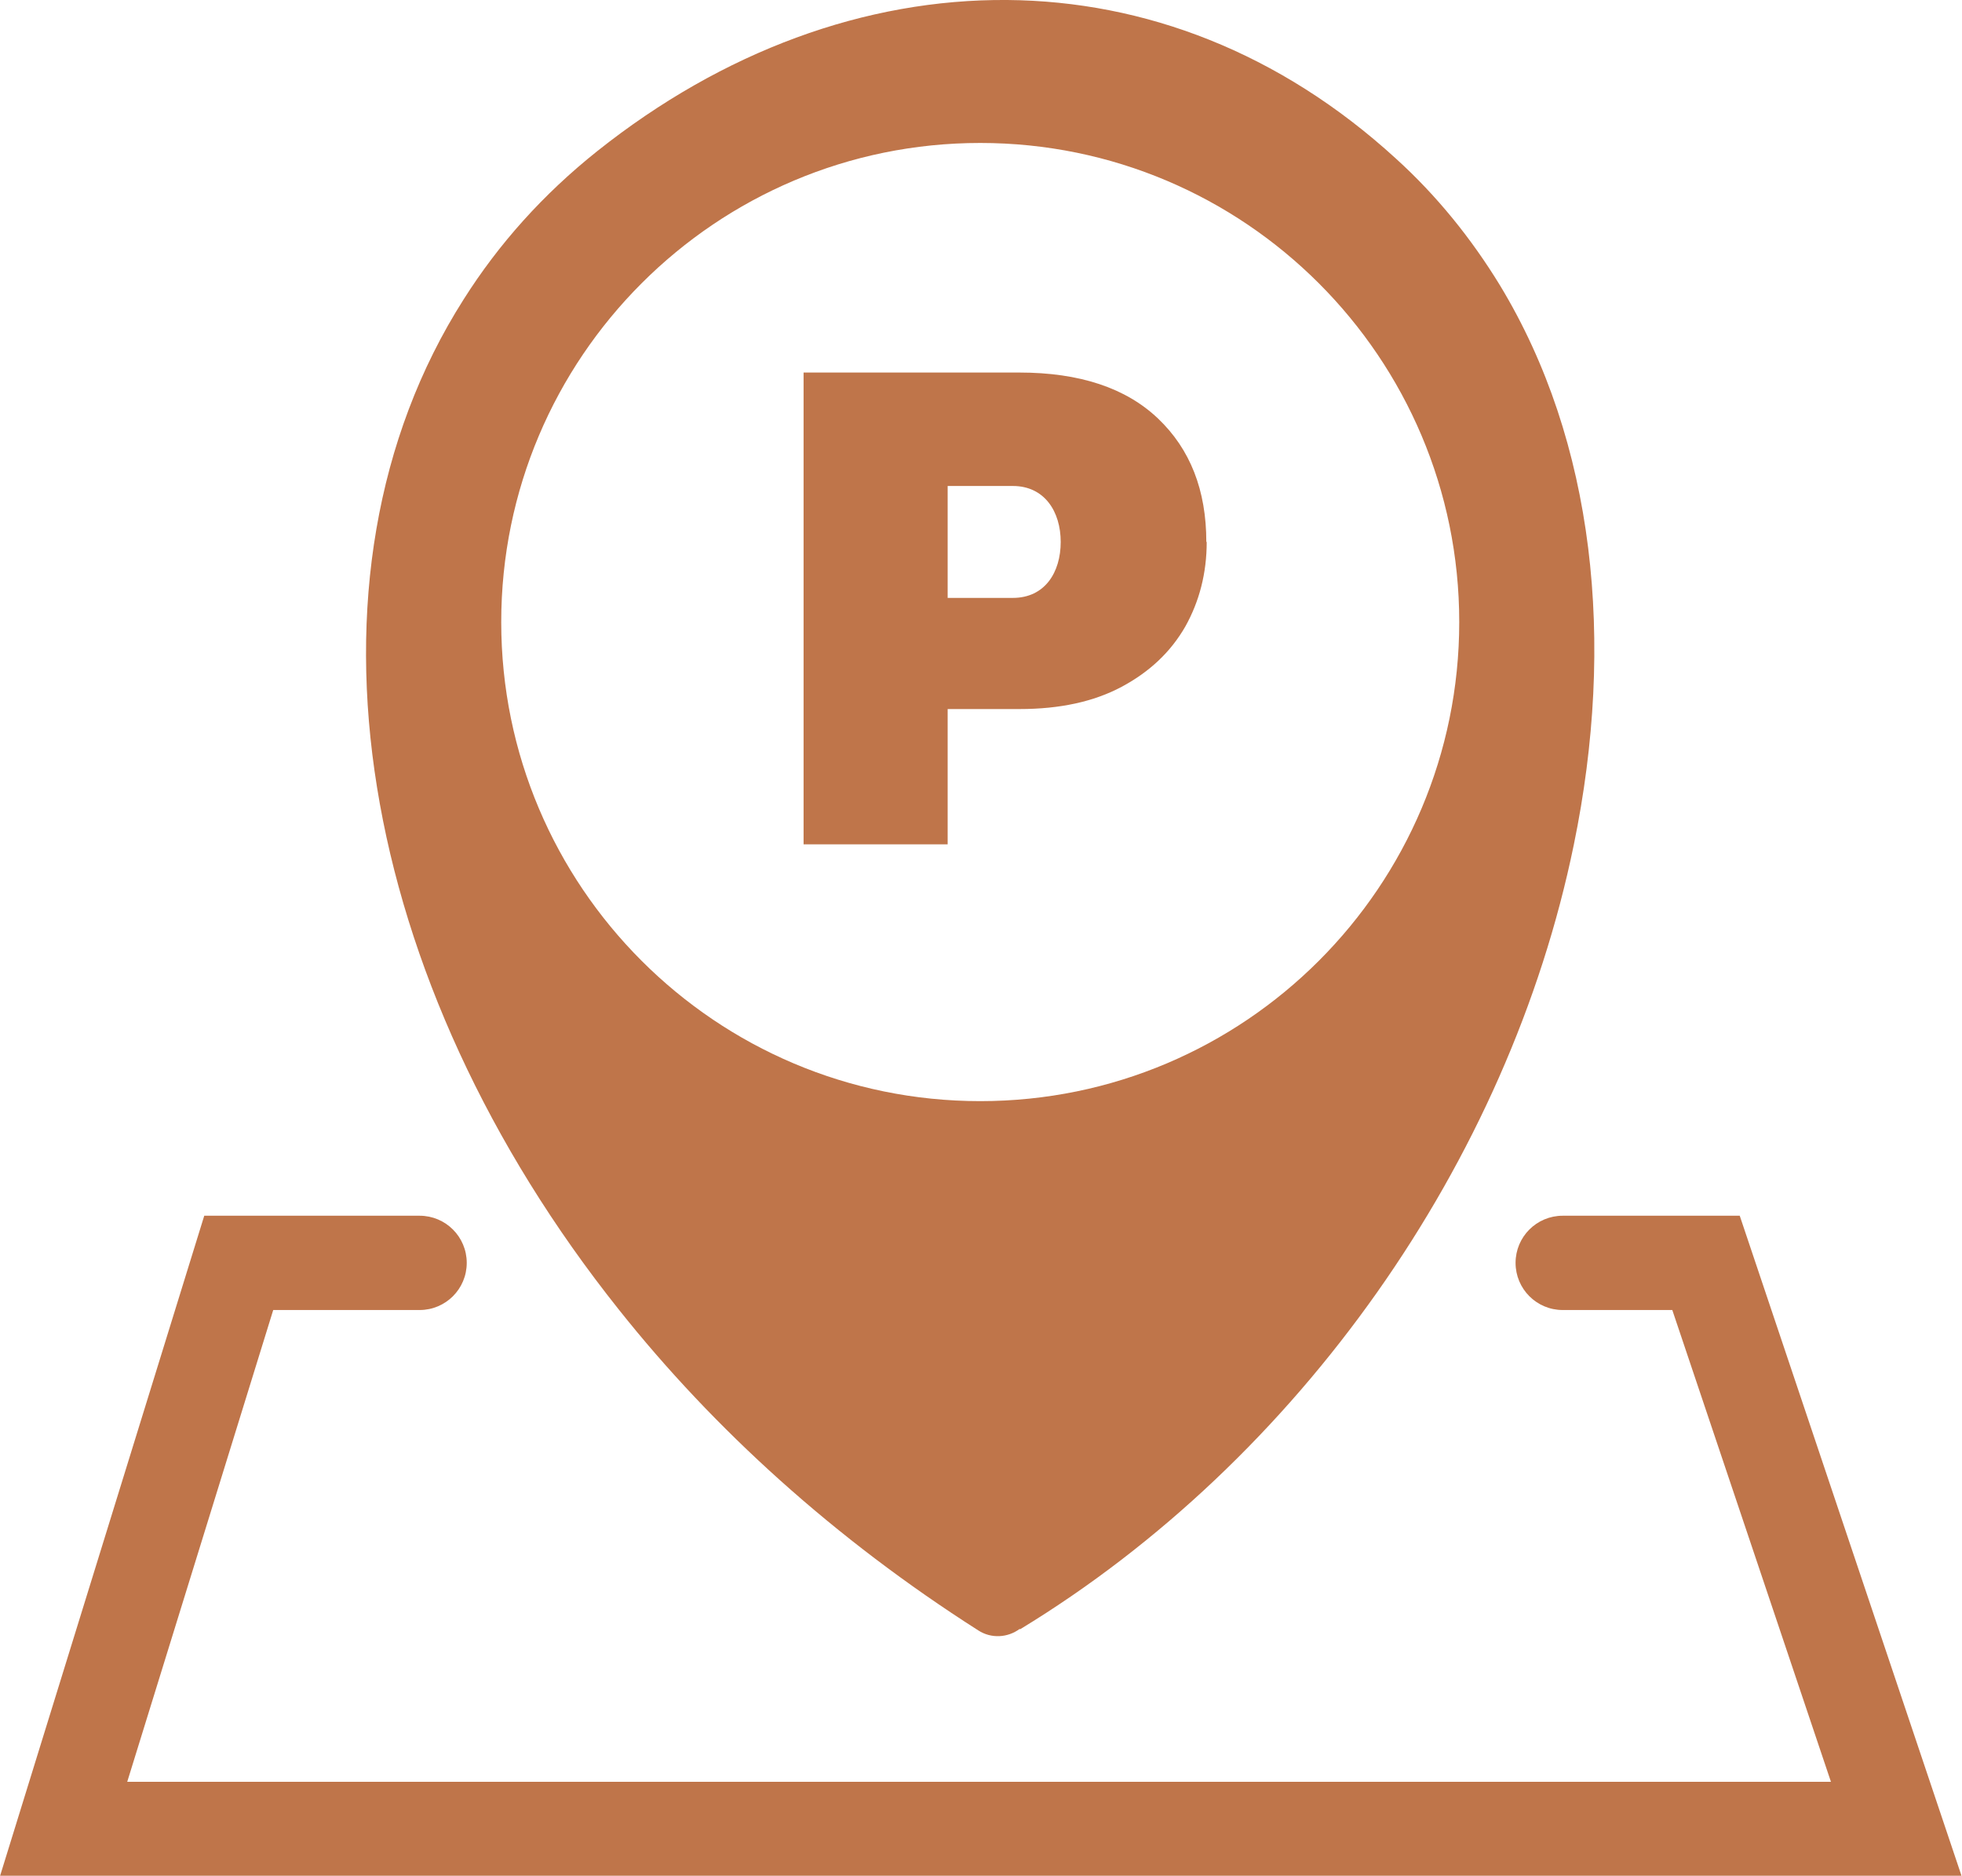 <?xml version="1.0" encoding="UTF-8"?>
<svg xmlns="http://www.w3.org/2000/svg" version="1.1" viewBox="0 0 512 489.4">
  <!-- Generator: Adobe Illustrator 29.8.2, SVG Export Plug-In . SVG Version: 2.1.1 Build 3)  -->
  <defs>
    <style>
      .st0 {
        fill: #bf754a;
        fill-rule: evenodd;
      }
    </style>
  </defs>
  <g id="Ebene_1" image-rendering="optimizeQuality" shape-rendering="geometricPrecision" text-rendering="geometricPrecision">
    <path class="st0" d="M266.1,425c-3.1,2.3-7.4,2.6-10.8.4-37.5-23.9-69-52.5-93.8-83.7-34.2-42.9-55.7-90.4-63.1-136.2-7.5-46.4-.5-91.1,22.6-127.4,9.1-14.4,20.7-27.4,34.9-38.7C188.6,13.4,225.8-.3,262.9,0c35.7.3,71,13.6,101.4,41.4,10.7,9.7,19.7,20.9,27.1,33,24.8,40.9,30.2,93.1,19.3,146-17,82.8-71.8,160.5-144.5,204.7h0ZM109.5,317.2c6.8,0,12.3,5.5,12.3,12.3s-5.5,12.3-12.3,12.3h-38.2l-38.1,123.1h444.6l-41.4-123.1h-28.6c-6.8,0-12.3-5.5-12.3-12.3s5.5-12.3,12.3-12.3h46.2l57.9,172.3H0l53.3-172.3h56.2ZM314.9,141.4c0,8.1-1.9,15.5-5.6,22.1-3.8,6.6-9.3,11.8-16.6,15.7-7.3,3.9-16.2,5.8-26.6,5.8h-18.8v35.3h-37.6v-123.1h56.3c15.7,0,27.8,4,36.2,12,8.4,8,12.6,18.7,12.6,32.2h0ZM264.3,156c8.4,0,12.5-6.7,12.5-14.6s-4.2-14.6-12.5-14.6h-17v29.2h17ZM255.8,37.3c69,0,125,56,125,125s-56,125-125,125-125-56-125-125,56-125,125-125h0Z"/>
  </g>
</svg>